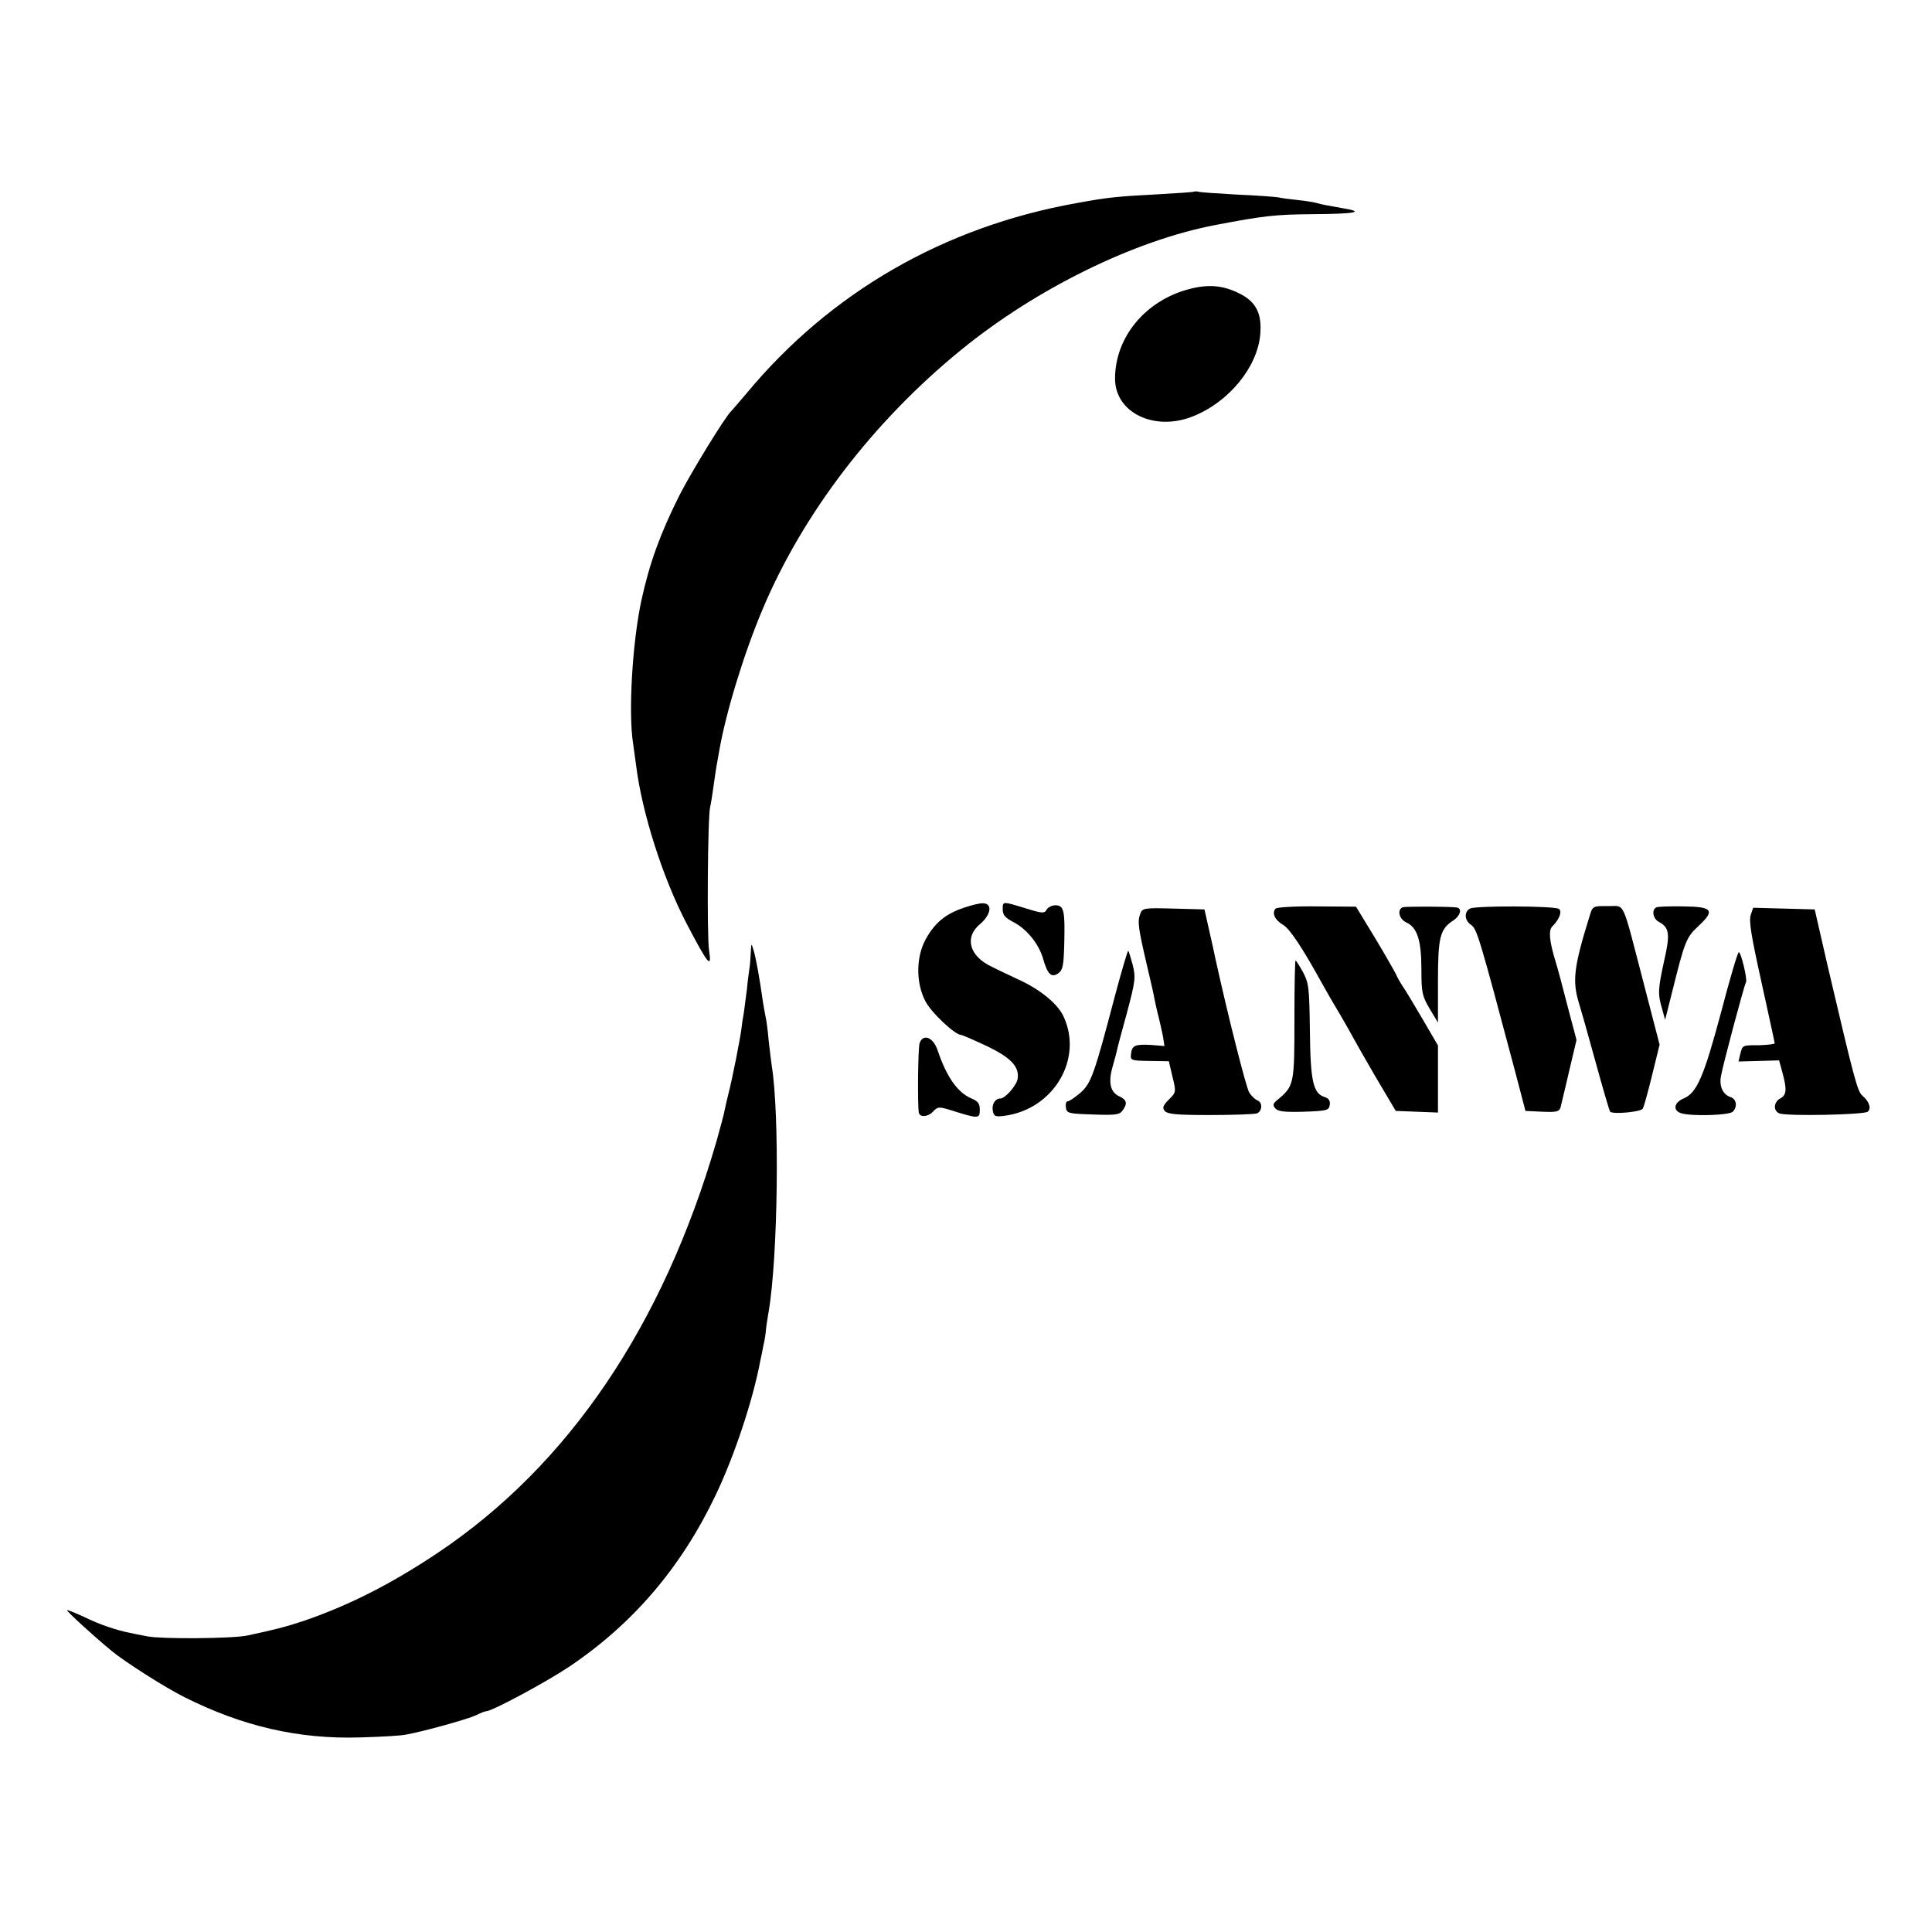 <?xml version="1.0" standalone="no"?>
<!DOCTYPE svg PUBLIC "-//W3C//DTD SVG 20010904//EN"
 "http://www.w3.org/TR/2001/REC-SVG-20010904/DTD/svg10.dtd">
<svg version="1.0" xmlns="http://www.w3.org/2000/svg"
 width="700pt" height="700pt" viewBox="0 0 700 700"
 preserveAspectRatio="xMidYMid meet">
<g transform="translate(0,700) scale(0.1,-0.1)"
fill="#000000" stroke="none">
<path d="M4328 6306 c-1 -2 -61 -6 -133 -10 -151 -8 -180 -11 -295 -32 -481
-86 -892 -324 -1195 -689 -28 -33 -53 -62 -56 -65 -21 -19 -146 -223 -188
-306 -70 -140 -108 -246 -137 -379 -33 -153 -48 -409 -30 -520 3 -22 8 -58 11
-80 21 -169 96 -405 182 -570 79 -151 93 -168 82 -98 -8 52 -5 484 4 519 3 12
8 45 12 74 4 29 9 62 11 74 2 12 7 37 10 56 24 138 89 351 156 510 146 348
402 683 720 942 272 222 628 397 923 453 173 33 216 38 352 39 153 1 190 8
111 21 -63 11 -78 14 -96 19 -9 3 -40 8 -68 11 -28 3 -61 7 -73 10 -13 2 -80
7 -150 10 -69 4 -131 8 -138 10 -6 2 -13 2 -15 1z"/>
<path d="M4310 5953 c-159 -41 -270 -174 -270 -325 0 -123 142 -192 281 -137
130 51 234 177 245 296 7 77 -15 120 -76 150 -58 29 -111 34 -180 16z"/>
<path d="M3492 3711 c-68 -23 -105 -55 -138 -114 -35 -64 -36 -156 -2 -223 20
-41 108 -124 131 -124 4 0 45 -18 92 -40 88 -42 119 -75 112 -119 -4 -24 -45
-71 -62 -71 -19 0 -32 -20 -28 -44 4 -21 9 -23 41 -19 179 23 288 206 215 361
-21 45 -84 97 -163 133 -36 17 -79 37 -96 46 -82 38 -101 107 -43 155 38 32
46 72 14 75 -11 2 -44 -6 -73 -16z"/>
<path d="M3633 3705 c0 -20 9 -30 37 -45 50 -25 95 -81 110 -136 16 -55 30
-68 55 -50 16 12 19 29 21 107 3 119 -1 139 -32 139 -12 0 -27 -7 -32 -16 -8
-14 -15 -14 -76 5 -85 26 -83 26 -83 -4z"/>
<path d="M4622 3708 c-15 -15 -3 -42 27 -59 24 -14 70 -83 142 -214 9 -16 36
-64 61 -105 24 -41 47 -82 51 -90 4 -8 40 -71 80 -140 l74 -125 76 -3 77 -3 0
121 0 122 -56 96 c-31 53 -64 108 -74 122 -9 14 -19 32 -22 40 -4 8 -37 67
-75 130 l-70 115 -141 1 c-77 1 -145 -3 -150 -8z"/>
<path d="M5083 3713 c-22 -8 -14 -43 12 -55 40 -18 55 -65 55 -170 0 -85 3
-97 30 -143 l30 -50 0 148 c0 160 7 190 54 221 27 17 35 45 14 48 -30 4 -184
4 -195 1z"/>
<path d="M5326 3708 c-22 -12 -20 -43 4 -59 21 -15 29 -40 159 -529 l38 -145
61 -3 c51 -2 61 0 66 15 2 10 17 69 31 131 l27 114 -32 121 c-17 67 -37 142
-45 167 -21 69 -25 109 -11 123 26 26 37 55 24 64 -18 11 -303 12 -322 1z"/>
<path d="M5761 3686 c-59 -189 -65 -240 -40 -321 5 -16 32 -110 59 -209 27
-98 51 -181 54 -184 11 -10 110 -1 118 11 4 6 19 61 34 122 l27 110 -57 220
c-82 314 -66 281 -131 282 -52 1 -55 -1 -64 -31z"/>
<path d="M6003 3713 c-20 -7 -15 -41 7 -53 38 -20 42 -43 20 -139 -23 -105
-24 -122 -8 -176 l11 -40 24 95 c48 193 52 203 98 246 60 56 50 69 -57 70 -46
1 -89 -1 -95 -3z"/>
<path d="M4131 3688 c-10 -27 -7 -50 24 -183 13 -55 26 -111 28 -125 3 -14 9
-43 15 -65 5 -22 13 -55 16 -72 l5 -33 -49 4 c-58 3 -69 -2 -72 -33 -3 -23 0
-24 67 -25 l70 -1 13 -56 c14 -56 13 -57 -13 -83 -22 -22 -24 -30 -15 -41 10
-12 44 -15 165 -15 85 0 160 3 169 6 20 8 21 40 2 47 -8 3 -22 16 -30 29 -11
18 -76 274 -122 483 -2 11 -12 56 -22 100 l-18 80 -112 3 c-109 3 -113 2 -121
-20z"/>
<path d="M6343 3684 c-7 -21 3 -80 39 -242 26 -119 48 -218 48 -222 0 -3 -25
-6 -55 -7 -63 0 -61 1 -70 -33 l-6 -26 74 2 73 2 12 -44 c17 -62 15 -82 -8
-94 -24 -13 -26 -45 -3 -54 26 -11 307 -5 320 6 14 11 6 37 -19 58 -18 15 -29
56 -126 470 l-47 205 -112 3 -111 3 -9 -27z"/>
<path d="M2720 3545 c-1 -22 -3 -47 -5 -56 -1 -8 -6 -42 -9 -75 -4 -32 -9 -70
-11 -84 -3 -14 -7 -41 -9 -60 -5 -38 -32 -175 -46 -230 -5 -19 -11 -46 -14
-60 -2 -14 -16 -65 -30 -115 -194 -669 -536 -1174 -1011 -1492 -171 -114 -322
-190 -485 -246 -67 -22 -106 -32 -205 -53 -53 -11 -308 -13 -360 -3 -27 5 -57
11 -65 13 -47 9 -112 31 -164 57 -33 15 -62 27 -63 25 -3 -3 94 -92 162 -148
47 -39 193 -132 263 -167 211 -106 415 -153 637 -146 72 2 146 6 165 10 67 12
224 56 254 70 16 8 33 15 38 15 21 0 216 105 300 161 232 156 406 360 531 622
67 140 135 343 162 488 3 13 8 38 11 54 4 17 8 41 9 55 1 14 6 44 10 68 34
200 40 715 11 892 -2 14 -7 54 -11 90 -3 36 -8 72 -10 80 -2 8 -6 33 -10 55
-14 99 -26 162 -34 190 -9 30 -9 30 -11 -10z"/>
<path d="M4041 3397 c-76 -289 -87 -321 -126 -356 -20 -17 -40 -31 -46 -31 -6
0 -9 -10 -7 -22 3 -22 8 -23 98 -26 81 -3 96 -1 107 14 19 26 16 39 -12 52
-31 14 -40 48 -25 103 7 24 14 51 16 59 1 8 18 71 37 140 31 116 32 129 21
174 -7 26 -14 49 -16 51 -2 3 -23 -69 -47 -158z"/>
<path d="M6236 3333 c-63 -235 -88 -293 -136 -313 -36 -15 -40 -45 -7 -54 40
-11 172 -7 185 6 18 18 14 46 -8 53 -27 9 -41 38 -35 74 6 38 85 333 91 342 6
10 -18 109 -26 109 -4 0 -33 -98 -64 -217z"/>
<path d="M4690 3321 c0 -254 0 -255 -65 -309 -13 -11 -14 -17 -4 -28 9 -11 33
-14 103 -12 85 3 91 5 94 25 2 14 -3 23 -18 28 -42 13 -52 56 -54 239 -2 158
-4 174 -25 214 -13 23 -25 42 -27 42 -2 0 -4 -89 -4 -199z"/>
<path d="M3332 3221 c-6 -17 -8 -222 -3 -252 3 -18 33 -16 50 2 19 20 22 20
68 6 98 -31 103 -31 103 2 0 22 -6 31 -30 41 -50 21 -90 77 -123 175 -16 47
-52 61 -65 26z"/>
</g>
</svg>
